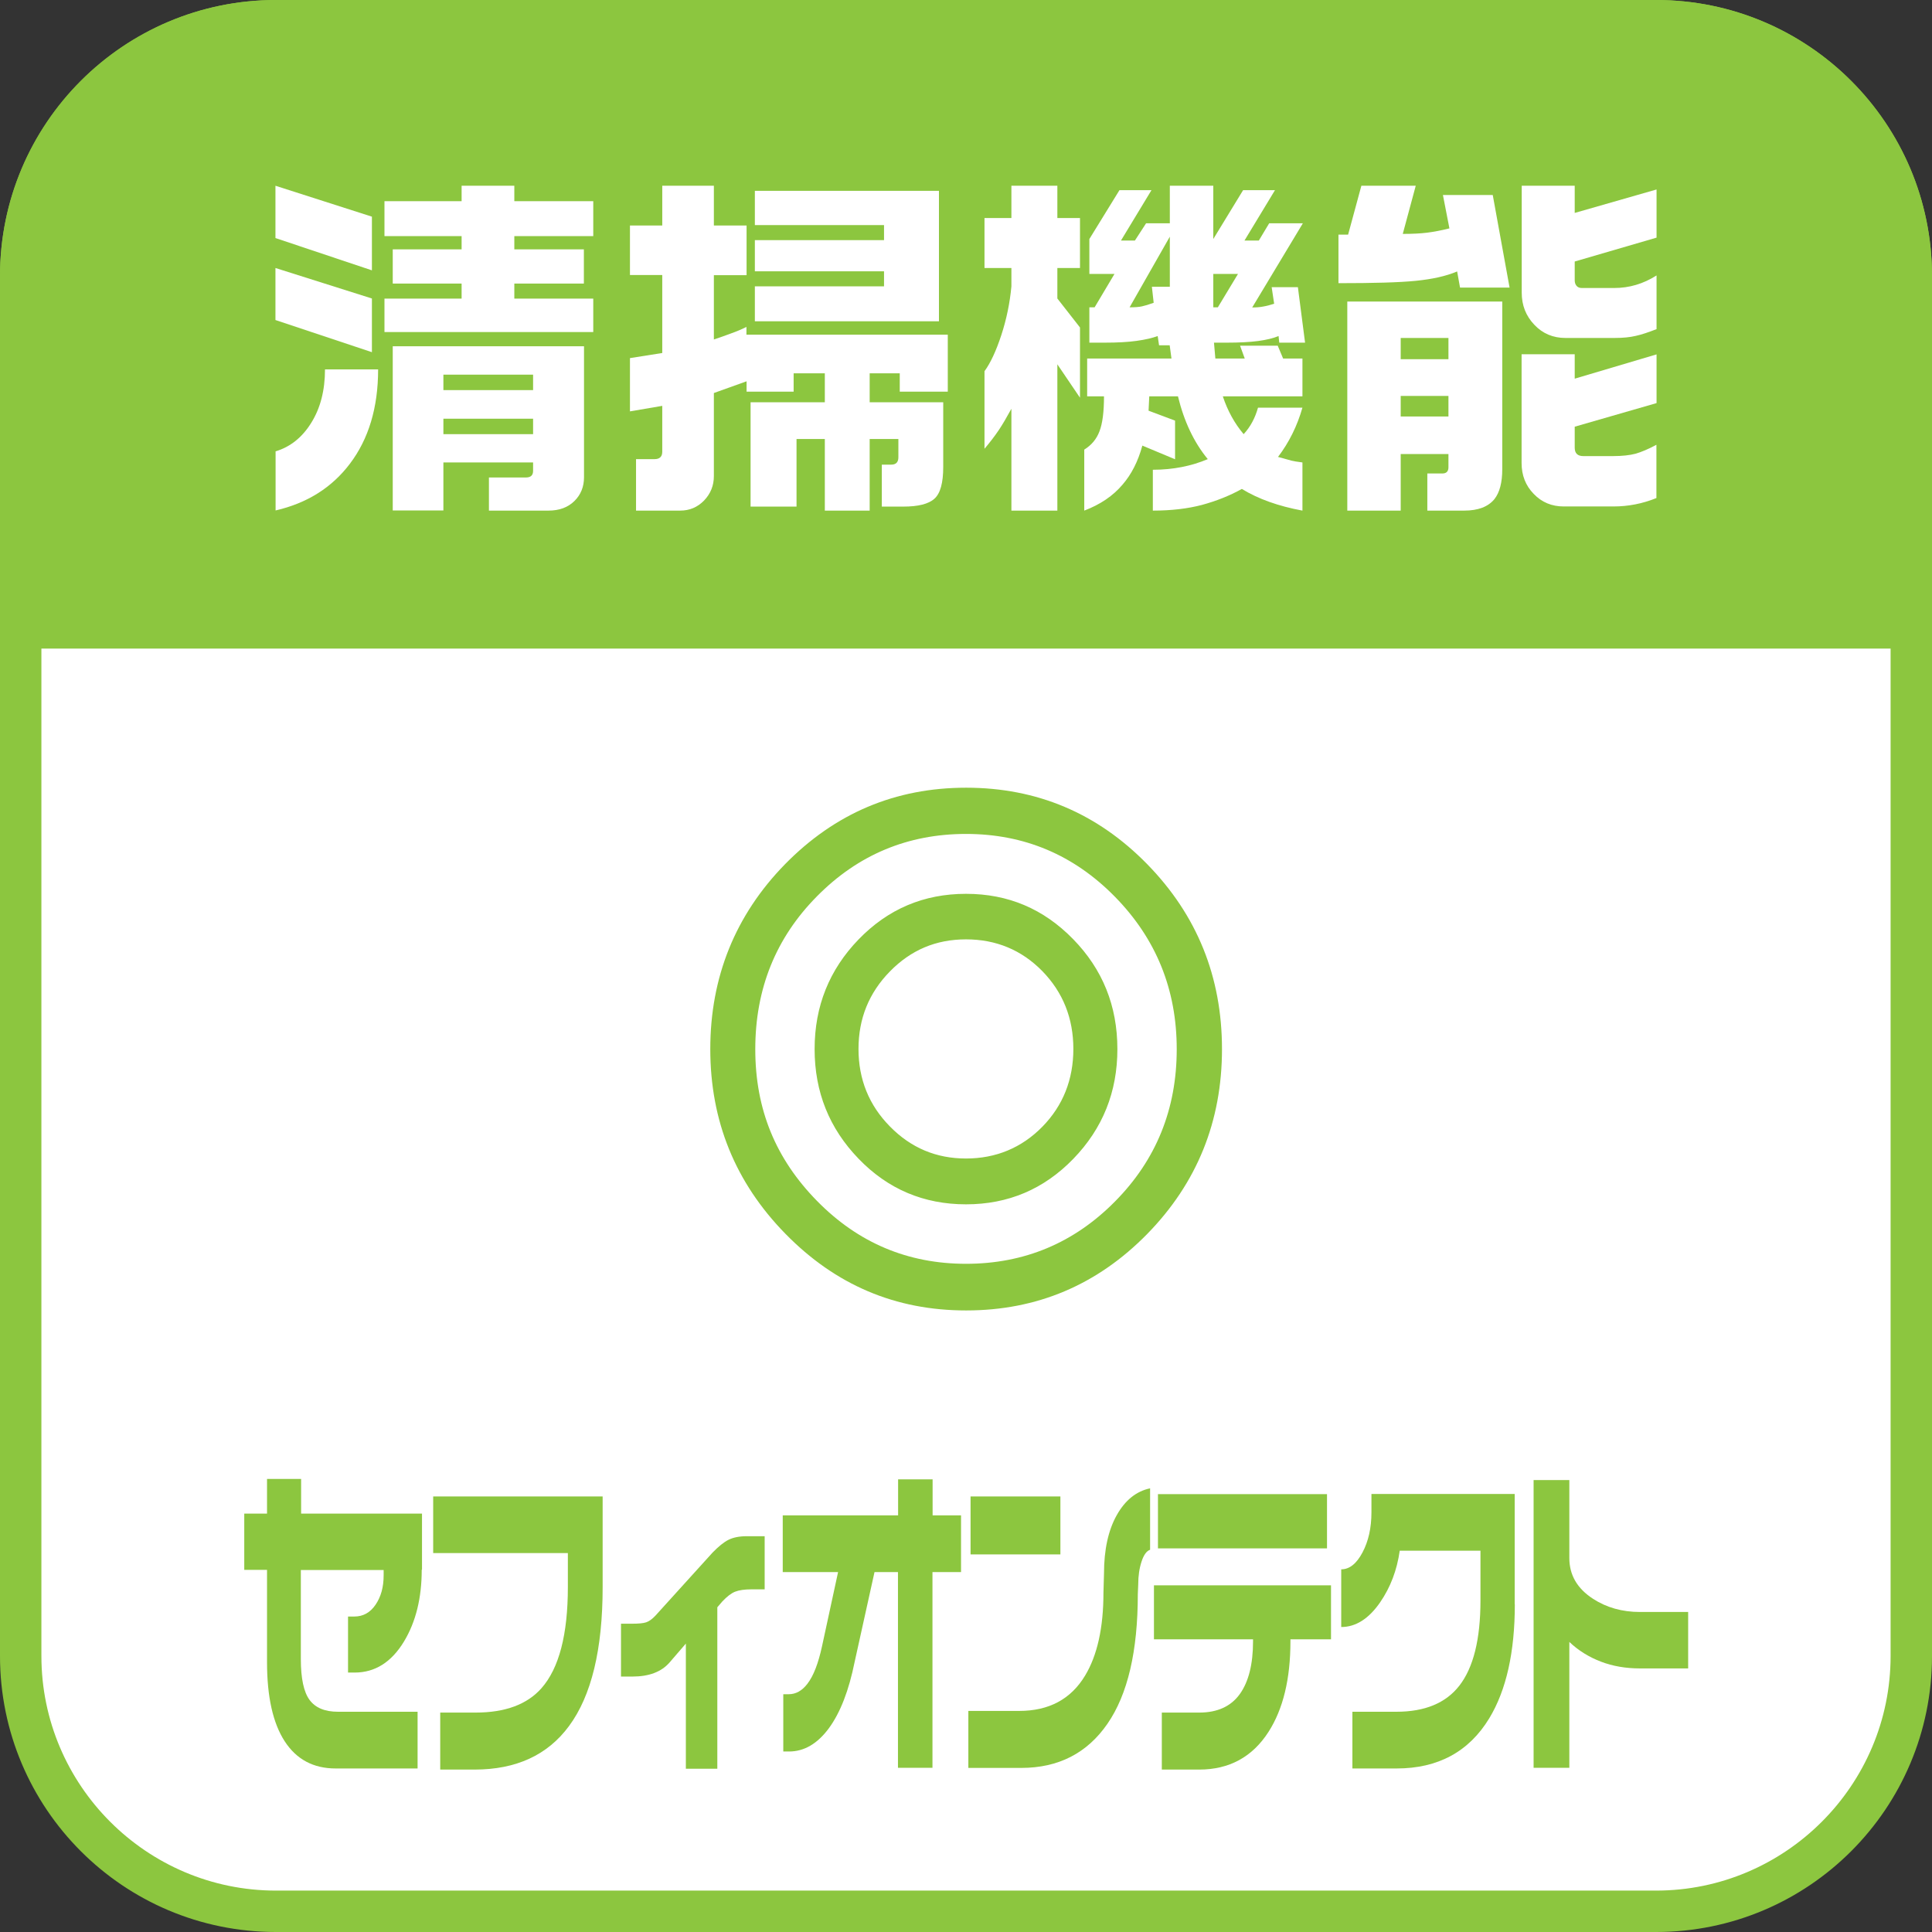 <?xml version="1.0" encoding="UTF-8"?>
<svg id="_レイヤー_2" data-name="レイヤー 2" xmlns="http://www.w3.org/2000/svg" width="140" height="140" viewBox="0 0 140 140">
  <rect x="0" y="0" width="140" height="140" fill="#333333" stroke="none"/>
  <defs>
    <style>
      .cls-1 {
        fill: #8cc63f;
      }

      .cls-2 {
        fill: #fff;
      }
    </style>
  </defs>
  <g id="_レイヤー_3" data-name="レイヤー 3">
    <g>
      <rect class="cls-2" x="1.5" y="1.5" width="137" height="137" rx="18.5" ry="18.5"/>
      <path class="cls-1" d="M120,3c9.37,0,17,7.63,17,17v100c0,9.37-7.63,17-17,17H20c-9.37,0-17-7.63-17-17V20C3,10.63,10.63,3,20,3h100M120,0H20C8.95,0,0,8.95,0,20v100c0,11.05,8.95,20,20,20h100c11.05,0,20-8.95,20-20V20C140,8.95,131.05,0,120,0h0Z"/>
    </g>
    <path class="cls-1" d="M20,0h100c11.04,0,20,8.96,20,20v27H0v-27C0,8.96,8.96,0,20,0Z"/>
    <g>
      <path class="cls-2" d="M19.96,13.46l6.99,2.24v3.89l-6.99-2.34v-3.78ZM19.96,19.42l6.99,2.21v3.89l-6.99-2.33v-3.77ZM19.96,32.71c1.07-.32,1.94-1.01,2.6-2.08.66-1.06.99-2.35.99-3.86h3.85c0,2.77-.69,5.05-2.05,6.84-1.3,1.72-3.09,2.85-5.38,3.38v-4.29ZM37.27,13.46v1.12h5.72v2.53h-5.72v.96h5.04v2.48h-5.04v1.09h5.72v2.42h-15.13v-2.42h5.59v-1.09h-4.99v-2.48h4.99v-.96h-5.59v-2.53h5.59v-1.12h3.82ZM42.32,25.1v9.48c0,.69-.23,1.27-.7,1.73-.47.46-1.09.69-1.87.69h-4.32v-2.4h2.68c.35,0,.52-.16.52-.48v-.61h-6.5v3.48h-3.67v-11.9h13.86ZM32.13,28.27h6.5v-1.12h-6.5v1.12ZM32.13,31.46h6.5v-1.12h-6.5v1.12Z"/>
      <path class="cls-2" d="M45.65,16.34h2.34v-2.88h3.74v2.88h2.37v3.6h-2.37v4.66c.42-.14.82-.28,1.22-.43.4-.14.78-.3,1.14-.48v.56h14.59v4.13h-3.48v-1.33h-2.18v2.1h5.33v4.69c0,1.15-.21,1.92-.64,2.3-.42.38-1.17.57-2.25.57h-1.56v-3.04h.68c.35,0,.52-.18.52-.53v-1.33h-2.08v5.19h-3.25v-5.19h-2.05v4.9h-3.33v-7.56h5.38v-2.1h-2.26v1.33h-3.41v-.75l-2.37.85v6.02c0,.69-.24,1.28-.71,1.77-.48.49-1.05.73-1.73.73h-3.2v-3.73h1.35c.36,0,.55-.18.55-.53v-3.33l-2.34.4v-3.86l2.34-.37v-5.65h-2.34v-3.6ZM68.04,13.83v9.45h-13.34v-2.53h9.36v-1.09h-9.36v-2.26h9.36v-1.09h-9.36v-2.48h13.34Z"/>
      <path class="cls-2" d="M76.62,13.46v2.34h1.64v3.62h-1.64v2.21l1.64,2.1v5.09l-1.64-2.42v10.6h-3.33v-7.38c-.35.64-.65,1.15-.91,1.54-.31.46-.66.91-1.04,1.36v-5.62c.43-.59.84-1.46,1.22-2.62.38-1.16.62-2.34.73-3.53v-1.33h-1.95v-3.62h1.95v-2.34h3.33ZM83.44,13.78l-2.21,3.65h1.01l.81-1.25h1.72v-2.72h3.15v3.86l2.16-3.54h2.31l-2.21,3.65h1.04l.75-1.25h2.44l-3.67,6.1c.29,0,.56-.02.81-.07.24-.04.5-.11.78-.2l-.18-1.2h1.9l.52,4.02h-1.87l-.05-.48c-.38.16-.88.28-1.48.36-.61.08-1.37.12-2.29.12h-.91l.1,1.15h2.13l-.34-.93h2.73l.39.93h1.4v2.74h-5.77c.35,1.05.85,1.96,1.51,2.74.49-.53.83-1.17,1.04-1.92h3.22c-.38,1.33-.97,2.52-1.77,3.57.5.14.83.23.98.27.15.04.41.08.79.13v3.49c-1.73-.32-3.2-.84-4.39-1.57-.9.5-1.87.88-2.9,1.16-1.03.27-2.21.41-3.55.41v-2.96c.75,0,1.45-.07,2.11-.2.66-.13,1.28-.32,1.87-.57-1.01-1.23-1.72-2.74-2.16-4.55h-2.08l-.05,1.04,1.92.72v2.8l-2.37-.99c-.31,1.14-.79,2.08-1.43,2.82-.69.82-1.62,1.45-2.78,1.89v-4.42c.52-.32.89-.76,1.1-1.32.22-.56.33-1.41.33-2.54h-1.22v-2.74h6.11l-.13-.96h-.77l-.1-.67c-.37.14-.88.26-1.52.35-.64.09-1.41.13-2.31.13h-1.12v-2.56h.38l1.44-2.42h-1.82v-2.53l2.18-3.54h2.31ZM81.85,22.27c.38,0,.68-.02.9-.07s.5-.13.85-.26l-.13-1.16h1.3v-3.63l-2.91,5.11ZM87.91,22.27h.34l1.46-2.42h-1.79v2.42Z"/>
      <path class="cls-2" d="M102.59,13.46l-.94,3.49c.71,0,1.3-.03,1.77-.09.47-.06,1.01-.16,1.61-.31l-.47-2.42h3.61l1.22,6.71h-3.59l-.21-1.17c-.8.34-1.8.56-3,.68-1.21.12-3.07.17-5.6.17v-3.52h.7l.96-3.54h3.93ZM108.86,21.85v12.14c0,.98-.19,1.7-.57,2.18-.45.55-1.18.83-2.18.83h-2.68v-2.69h1.09c.29,0,.44-.15.44-.45v-.96h-3.46v4.1h-3.87v-15.15h11.23ZM101.5,26.03h3.46v-1.54h-3.46v1.54ZM101.5,30.18h3.46v-1.49h-3.46v1.49ZM114.11,13.46v1.97l5.93-1.7v3.49l-5.93,1.73v1.36c0,.16.04.29.13.4.09.11.22.16.39.16h2.34c1.09,0,2.11-.3,3.07-.91v3.89c-.59.23-1.09.4-1.51.49-.42.1-.93.15-1.53.15h-3.56c-.9,0-1.66-.32-2.26-.96-.61-.64-.91-1.41-.91-2.32v-7.75h3.85ZM114.11,25.68v1.76l5.93-1.76v3.53l-5.93,1.71v1.52c0,.41.21.61.62.61h2.16c.66,0,1.2-.06,1.62-.17.42-.12.93-.33,1.52-.65v3.86c-1.01.41-2.05.61-3.12.61h-3.59c-.87,0-1.6-.3-2.18-.91-.59-.6-.88-1.35-.88-2.24v-7.88h3.85Z"/>
    </g>
    <path class="cls-1" d="M88.55,76.02c0,5.24-1.81,9.71-5.42,13.4-3.62,3.69-7.99,5.54-13.12,5.54s-9.47-1.85-13.1-5.56c-3.63-3.71-5.44-8.17-5.44-13.38s1.81-9.71,5.42-13.4c3.62-3.69,7.99-5.54,13.12-5.54s9.51,1.85,13.12,5.54,5.42,8.16,5.42,13.4ZM85.27,76.02c0-4.31-1.49-7.99-4.47-11.03-2.98-3.04-6.58-4.56-10.8-4.56s-7.83,1.51-10.8,4.52c-2.98,3.01-4.47,6.7-4.47,11.08s1.49,7.95,4.47,10.99c2.98,3.04,6.58,4.56,10.8,4.56s7.83-1.51,10.8-4.52c2.98-3.01,4.47-6.69,4.47-11.03ZM80.97,76.02c0,3.1-1.06,5.75-3.19,7.95-2.13,2.2-4.72,3.3-7.78,3.3s-5.66-1.1-7.78-3.3c-2.13-2.2-3.19-4.85-3.19-7.95s1.06-5.75,3.19-7.95c2.13-2.2,4.72-3.3,7.78-3.3s5.62,1.09,7.76,3.28c2.14,2.19,3.21,4.84,3.21,7.97ZM77.78,76.02c0-2.23-.75-4.11-2.25-5.65-1.5-1.53-3.35-2.3-5.53-2.3s-3.99.77-5.51,2.32c-1.52,1.55-2.28,3.42-2.28,5.62s.76,4.08,2.28,5.62c1.52,1.55,3.35,2.32,5.51,2.32s4.03-.77,5.53-2.3c1.5-1.53,2.25-3.42,2.25-5.65Z"/>
    <g>
      <path class="cls-1" d="M30.56,113.75c0,2.05-.43,3.78-1.28,5.19-.91,1.51-2.11,2.26-3.58,2.26h-.48v-4.06h.45c.64,0,1.15-.28,1.54-.85.39-.57.59-1.27.59-2.13v-.39h-6v6.46c0,1.39.21,2.38.63,2.95s1.1.86,2.06.86h5.77v4.11h-5.94c-1.61,0-2.84-.66-3.69-1.97-.85-1.31-1.28-3.22-1.28-5.73v-6.69h-1.65v-4.08h1.65v-2.51h2.47v2.51h8.76v4.06Z"/>
      <path class="cls-1" d="M43.67,115c0,4.52-.81,7.88-2.44,10.08-1.55,2.1-3.83,3.15-6.84,3.15h-2.49v-4.13h2.56c2.15,0,3.74-.59,4.78-1.77,1.27-1.44,1.91-3.88,1.91-7.33v-2.46h-9.76v-4.1h12.28v6.56Z"/>
      <path class="cls-1" d="M55.4,115.17h-.95c-.51,0-.9.06-1.18.17s-.59.35-.93.71l-.36.42v11.7h-2.28v-9.07l-1.19,1.38c-.59.67-1.48,1.01-2.68,1.01h-.83v-3.83h.8c.47,0,.81-.03,1.02-.1s.44-.23.68-.49l4.14-4.57c.43-.44.81-.75,1.15-.92.34-.17.78-.26,1.32-.26h1.3v3.86Z"/>
      <path class="cls-1" d="M69.63,113.92h-2.06v14.18h-2.5v-14.18h-1.7l-1.44,6.51c-.42,2.08-1.04,3.68-1.87,4.81-.83,1.12-1.79,1.68-2.88,1.68h-.42v-4.15h.39c.52,0,.97-.25,1.36-.76.44-.57.79-1.48,1.06-2.73l1.16-5.36h-4.01v-4.11h8.36v-2.61h2.5v2.61h2.06v4.11Z"/>
      <path class="cls-1" d="M83.35,112.3c-.26.08-.47.37-.63.86-.16.49-.24,1.04-.24,1.65l-.03.71c0,4.13-.73,7.26-2.2,9.39-1.47,2.13-3.55,3.2-6.25,3.2h-3.83v-4.13h3.68c2.16,0,3.75-.85,4.78-2.56.88-1.46,1.33-3.46,1.33-6l.04-1.4c0-1.72.31-3.13.92-4.22s1.42-1.74,2.42-1.95v4.45ZM76.84,112.64h-6.51v-4.2h6.51v4.2Z"/>
      <path class="cls-1" d="M96.45,118.79h-2.94v.15c0,2.72-.53,4.91-1.59,6.56-1.17,1.82-2.85,2.73-5.02,2.73h-2.71v-4.13h2.71c1.32,0,2.3-.45,2.94-1.34.64-.89.96-2.17.96-3.82v-.15h-7.18v-3.91h12.83v3.91ZM96.16,112.2h-12.25v-3.93h12.25v3.93Z"/>
      <path class="cls-1" d="M109.77,116.25c0,3.47-.62,6.23-1.85,8.26-1.47,2.42-3.71,3.64-6.72,3.64h-3.2v-4.11h3.19c2.06,0,3.58-.63,4.56-1.89,1.02-1.31,1.53-3.37,1.53-6.17v-3.61h-5.85c-.2,1.41-.67,2.65-1.42,3.74-.83,1.2-1.77,1.79-2.82,1.79v-4.18c.6,0,1.11-.41,1.54-1.22.43-.81.65-1.78.65-2.91v-1.33h10.38v7.99Z"/>
      <path class="cls-1" d="M122.33,120.9h-3.49c-1.02,0-1.97-.16-2.83-.49-.86-.33-1.63-.8-2.29-1.43v9.12h-2.59v-20.85h2.59v5.65c0,1.23.57,2.21,1.71,2.95.98.64,2.12.96,3.41.96h3.49v4.08Z"/>
    </g>
  </g>
</svg>